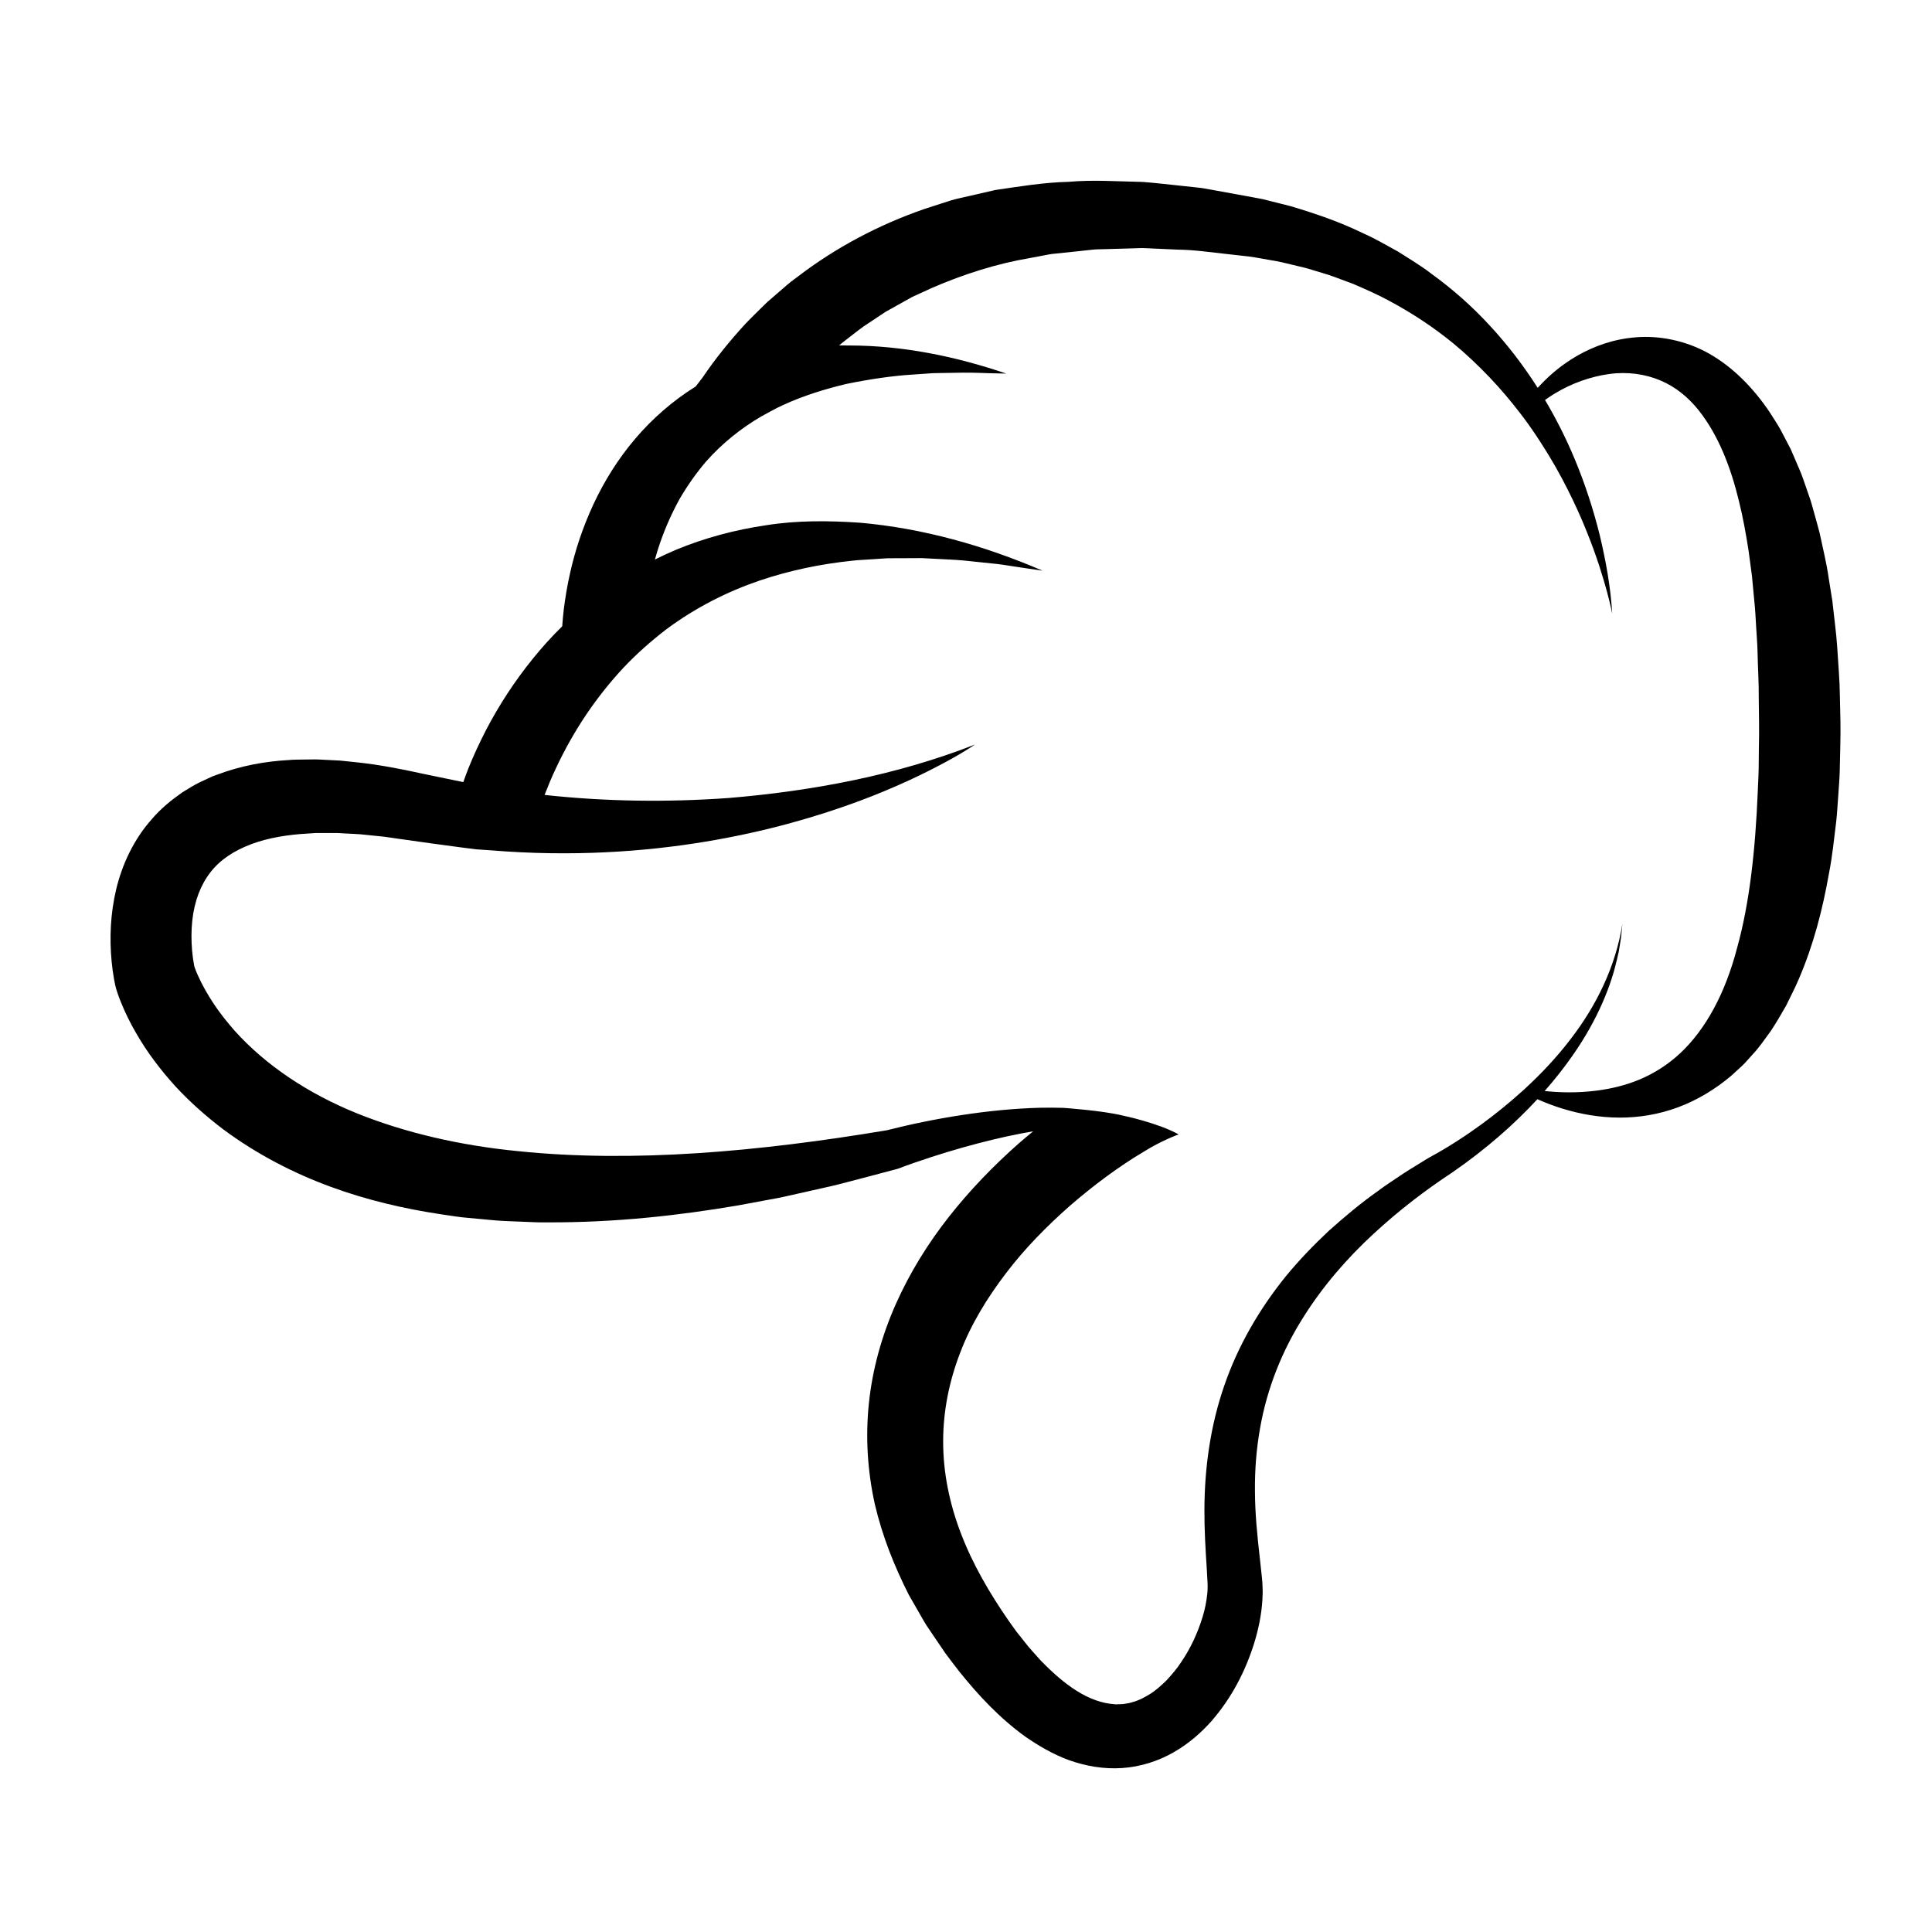 <?xml version="1.0" encoding="UTF-8"?>
<!-- Uploaded to: SVG Repo, www.svgrepo.com, Generator: SVG Repo Mixer Tools -->
<svg fill="#000000" width="800px" height="800px" version="1.1" viewBox="144 144 512 512" xmlns="http://www.w3.org/2000/svg">
 <path d="m631.73 334.99c-0.047-2.176-0.094-4.34-0.141-6.492-0.035-2.148-0.113-4.289-0.273-6.426-0.281-4.266-0.492-8.465-1.02-12.633-0.234-2.078-0.469-4.141-0.703-6.188-0.328-2.051-0.652-4.086-0.977-6.106-0.566-4.027-1.582-8.008-2.394-11.891-0.496-1.945-1.055-3.871-1.578-5.769-0.273-0.949-0.516-1.895-0.812-2.836-0.324-0.938-0.645-1.871-0.965-2.797-0.684-1.852-1.199-3.688-2.012-5.481-0.77-1.789-1.531-3.555-2.281-5.305-0.898-1.715-1.785-3.414-2.66-5.09-0.895-1.664-2.012-3.254-2.996-4.836-4.207-6.242-9.547-11.742-15.855-15.355-6.332-3.606-13.418-4.898-19.496-4.402-6.129 0.469-11.293 2.453-15.426 4.797-4.148 2.359-7.336 5.109-9.809 7.719-0.293 0.289-0.566 0.582-0.832 0.879-3.695-5.805-7.879-11.293-12.555-16.348-4.734-5.184-10.027-9.844-15.691-13.945-2.777-2.141-5.785-3.914-8.727-5.797-3.055-1.66-6.055-3.453-9.23-4.844-6.238-3.059-12.777-5.277-19.328-7.223-1.656-0.418-3.305-0.832-4.953-1.25l-2.477-0.617-2.445-0.461c-3.266-0.598-6.516-1.191-9.754-1.781-1.629-0.262-3.231-0.652-4.875-0.805-1.641-0.176-3.277-0.352-4.914-0.527-3.273-0.328-6.531-0.738-9.797-0.973-6.57-0.121-13.094-0.605-19.613-0.023-6.523 0.152-12.973 1.23-19.379 2.168-3.172 0.727-6.332 1.449-9.477 2.172-1.586 0.312-3.113 0.863-4.652 1.348-1.539 0.496-3.074 0.992-4.606 1.488-12.176 4.203-23.594 10.277-33.566 17.91l-1.883 1.41c-0.617 0.48-1.195 1.012-1.793 1.516-1.184 1.023-2.363 2.043-3.539 3.059-1.207 0.988-2.258 2.133-3.375 3.207-1.094 1.098-2.215 2.16-3.269 3.285-4.176 4.539-8.031 9.293-11.434 14.324l-1.797 2.34c-6.082 3.789-11.527 8.543-16.062 13.891-4.547 5.344-8.195 11.242-11.027 17.301-2.824 6.066-4.898 12.289-6.258 18.5-0.703 3.106-1.215 6.215-1.609 9.32-0.172 1.512-0.32 3.023-0.426 4.547-2.785 2.734-5.383 5.606-7.777 8.574-4.883 6.019-9.023 12.414-12.457 19.004-1.691 3.309-3.254 6.648-4.621 10.051-0.477 1.211-0.918 2.438-1.359 3.664-3.629-0.75-7.258-1.504-10.871-2.25-5.688-1.254-11.43-2.367-17.34-2.996l-4.434-0.461-4.508-0.227c-1.492-0.105-3.019-0.094-4.555-0.055-1.539 0.051-3.043-0.012-4.606 0.145-6.164 0.34-12.562 1.484-18.879 3.856l-1.184 0.43-1.172 0.535-2.336 1.094c-1.551 0.738-3.043 1.734-4.547 2.625-2.91 2.035-5.734 4.32-8.082 7.086-4.856 5.422-7.902 12.105-9.469 18.602-1.547 6.547-1.797 12.953-1.207 19.195 0.148 1.57 0.363 3.125 0.656 4.762l0.285 1.434c0.133 0.633 0.332 1.281 0.52 1.844 0.305 0.914 0.582 1.684 0.891 2.449 1.219 3.019 2.566 5.766 4.09 8.371 2.996 5.242 6.582 9.914 10.469 14.191 3.918 4.246 8.203 7.996 12.648 11.379 8.973 6.656 18.676 11.633 28.457 15.223 9.789 3.598 19.645 5.844 29.254 7.297 2.406 0.316 4.793 0.781 7.172 0.953 2.375 0.219 4.738 0.438 7.082 0.652 2.344 0.223 4.668 0.23 6.981 0.352 2.309 0.066 4.606 0.25 6.871 0.184 18.18 0.082 35.078-1.848 50.551-4.477 3.852-0.715 7.637-1.418 11.344-2.106 3.672-0.824 7.266-1.633 10.789-2.422 3.527-0.75 6.934-1.656 10.254-2.543 3.398-0.898 6.715-1.773 9.949-2.629 0.816-0.301 1.625-0.598 2.43-0.895 0.723-0.258 1.445-0.512 2.156-0.766 1.445-0.484 2.875-0.965 4.281-1.438 2.832-0.918 5.609-1.758 8.316-2.531 5.422-1.52 10.574-2.785 15.41-3.711 1.137-0.223 2.258-0.426 3.359-0.613-1.23 1.016-2.461 2.023-3.66 3.07-6.762 5.953-13.035 12.441-18.621 19.523-5.578 7.078-10.398 14.84-14.105 23.164-3.703 8.316-6.211 17.246-7.148 26.305-0.953 9.059-0.336 18.172 1.574 26.77 2.004 8.582 5.231 16.562 9.004 24.008 1.031 1.797 2.059 3.594 3.082 5.379 0.52 0.887 1.012 1.797 1.559 2.656l1.703 2.523c1.137 1.676 2.273 3.344 3.402 5.008 1.184 1.621 2.43 3.188 3.641 4.773 5.016 6.246 10.555 12.223 17.453 17.219 3.527 2.434 7.301 4.68 11.633 6.262 4.332 1.543 9.172 2.422 14.055 2.082 4.879-0.309 9.625-1.863 13.605-4.144 4.004-2.277 7.316-5.184 10.074-8.289 5.453-6.285 8.984-13.27 11.289-20.555 1.129-3.664 1.938-7.418 2.199-11.461 0.031-1.039 0.129-2.012 0.062-3.113l-0.066-1.609c-0.027-0.508-0.078-0.875-0.117-1.316-0.176-1.641-0.352-3.277-0.527-4.902-0.723-6.301-1.297-12.184-1.316-17.953-0.062-5.758 0.395-11.336 1.352-16.703 1.875-10.746 5.918-20.59 11.301-29.152 5.356-8.586 11.859-15.988 18.699-22.305 6.848-6.34 13.891-11.688 20.887-16.301 9.07-6.254 16.555-12.891 22.605-19.445 2.144 0.957 4.356 1.785 6.644 2.496 4.75 1.461 9.793 2.352 15.004 2.379 5.199 0.031 10.57-0.836 15.66-2.746 5.098-1.891 9.832-4.789 13.988-8.27l2.988-2.738c0.984-0.93 1.809-1.957 2.719-2.945 1.867-1.957 3.277-4.141 4.859-6.262 1.445-2.168 2.738-4.406 4.023-6.648 1.105-2.277 2.305-4.555 3.293-6.867 4.008-9.258 6.418-18.727 8.055-28.016 0.934-4.66 1.375-9.266 1.949-13.852 0.266-2.293 0.363-4.559 0.543-6.824 0.137-2.262 0.355-4.523 0.406-6.754 0.07-4.473 0.266-8.906 0.18-13.258zm-21.605 6.742c-0.023 2.031-0.043 4.043-0.062 6.035-0.027 1.992-0.164 3.941-0.23 5.883-0.637 15.512-2.16 29.66-5.492 41.586-3.133 12.035-8.336 21.574-15.039 27.852-3.352 3.137-7.082 5.438-10.863 7.019-3.789 1.578-7.594 2.426-11.102 2.894-5.566 0.727-10.324 0.508-13.984 0.129 2.781-3.164 5.231-6.301 7.359-9.348 7.043-10.023 10.336-19.125 11.758-25.324 0.18-0.777 0.348-1.508 0.504-2.195 0.117-0.695 0.223-1.34 0.32-1.938 0.215-1.191 0.352-2.195 0.414-3.008 0.16-1.617 0.242-2.445 0.242-2.445-1.82 11.406-6.981 21.77-13.73 30.512-3.613 4.738-7.668 9.055-11.992 13.043l-0.887 0.809c-3.453 3.117-7.066 6.035-10.781 8.758-4.371 3.176-8.941 6.133-13.574 8.641-0.746 0.395-1.25 0.754-1.859 1.113l-1.762 1.086c-1.168 0.734-2.359 1.422-3.504 2.195-2.269 1.566-4.621 3.012-6.812 4.688-4.504 3.184-8.738 6.746-12.859 10.426-4.035 3.781-7.891 7.773-11.418 12.07-6.984 8.629-12.707 18.43-16.336 29.023-3.672 10.57-5.203 21.781-5.25 32.664-0.031 5.434 0.293 10.824 0.629 15.938l0.203 3.727c0.047 0.676 0 1.031 0.004 1.508 0.016 0.438-0.051 0.941-0.098 1.43-0.211 1.965-0.609 4.066-1.27 6.144-1.273 4.144-3.176 8.238-5.586 11.766-1.16 1.812-2.539 3.375-3.906 4.879-1.438 1.391-2.898 2.723-4.457 3.676-1.547 0.957-3.109 1.758-4.695 2.141-0.777 0.293-1.586 0.316-2.363 0.484-0.395 0.051-0.801 0.02-1.195 0.047-0.395 0.02-0.789 0.062-1.199-0.016-3.199-0.211-6.606-1.441-9.941-3.551-3.336-2.094-6.535-4.949-9.551-8.07-1.461-1.664-2.977-3.223-4.34-5.031l-2.09-2.629-1.984-2.766c-5.164-7.449-9.652-15.211-12.699-23.227-3.074-8.008-4.711-16.238-4.699-24.328-0.008-8.09 1.605-16.023 4.508-23.535 2.856-7.535 7.176-14.562 12.148-21.082 4.969-6.539 10.805-12.469 16.984-17.906 3.117-2.691 6.32-5.273 9.609-7.691 1.645-1.203 3.305-2.375 4.973-3.488 0.836-0.559 1.668-1.105 2.5-1.625 0.793-0.504 1.73-1.074 2.316-1.41 4.812-3.039 9.371-4.656 9.371-4.656-5.562-3.098-14.82-4.996-14.82-4.996-5.34-1.328-15.75-2.043-15.75-2.043-2.09-0.062-4.176-0.066-6.254-0.023-6.977 0.191-13.883 0.895-20.664 1.934-3.394 0.516-6.758 1.117-10.094 1.797-1.668 0.344-3.332 0.695-4.988 1.078-1.59 0.387-3.176 0.77-4.758 1.152-33.859 5.664-67.348 8.688-97.832 5.527-15.25-1.504-29.707-4.824-42.625-10.016-12.887-5.231-24.086-12.668-32.363-21.859-2.023-2.324-3.938-4.695-5.578-7.176-1.633-2.473-3.078-5.031-4.184-7.508-0.262-0.602-0.535-1.238-0.727-1.77-0.098-0.238-0.234-0.656-0.207-0.574-0.008-0.043 0.023 0.148-0.059-0.273-0.234-1.191-0.422-2.586-0.543-3.926-0.234-2.715-0.23-5.43 0.047-7.981 0.547-5.141 2.219-9.465 4.789-12.781 2.559-3.336 6.301-5.773 10.82-7.473 4.512-1.703 9.73-2.531 15.02-2.824l1.98-0.129 2.012-0.008c1.344 0.008 2.672-0.027 4.012 0.008 2.703 0.188 5.359 0.195 8.039 0.543 1.336 0.137 2.668 0.27 3.988 0.406 1.324 0.152 2.648 0.383 3.965 0.562 2.75 0.391 5.469 0.773 8.156 1.152 2.797 0.375 5.559 0.75 8.289 1.117 1.363 0.176 2.719 0.348 4.062 0.523 1.355 0.094 2.703 0.188 4.039 0.277 21.371 1.75 40.543 0.395 56.836-2.301 16.316-2.707 29.797-6.727 40.41-10.641 10.617-3.945 18.379-7.828 23.484-10.602 2.559-1.375 4.438-2.527 5.68-3.297 1.25-0.781 1.832-1.191 1.832-1.191-20.859 8.168-43.23 12.324-65.246 14.16-16.406 1.176-32.777 0.938-48.805-0.816 0.91-2.336 1.863-4.652 2.93-6.898 2.387-5.117 5.125-9.969 8.156-14.457 3.031-4.492 6.356-8.625 9.867-12.406 3.547-3.754 7.344-7.062 11.23-10.07 7.875-5.867 16.352-10.09 24.754-12.957 8.414-2.852 16.707-4.449 24.402-5.258 1.922-0.238 3.816-0.27 5.66-0.418 1.848-0.094 3.648-0.312 5.406-0.258 1.762-0.008 3.473-0.012 5.133-0.02 0.832-0.004 1.652-0.012 2.457-0.016 0.805 0.043 1.594 0.082 2.375 0.125 3.109 0.195 6.027 0.254 8.699 0.508 2.676 0.281 5.113 0.535 7.305 0.766 2.211 0.176 4.137 0.531 5.82 0.781 1.688 0.254 3.109 0.469 4.262 0.641 2.312 0.336 3.519 0.512 3.519 0.512-15.523-6.68-31.793-11.25-48.383-12.711-8.277-0.559-16.652-0.645-24.859 0.664-8.203 1.203-16.27 3.344-23.887 6.5-1.906 0.805-3.777 1.668-5.609 2.59 0.422-1.496 0.871-2.981 1.371-4.422 1.445-4.164 3.207-8.074 5.223-11.707 2.086-3.578 4.426-6.867 6.981-9.859 4.316-4.875 9.289-8.805 14.535-11.887 0 0 4.301-2.41 5.734-3.008 5.664-2.613 11.441-4.344 16.887-5.648 6.297-1.285 12.164-2.141 17.375-2.469 1.305-0.09 2.566-0.176 3.777-0.262 1.215-0.105 2.387-0.164 3.512-0.156 2.258-0.035 4.316-0.07 6.168-0.102 3.715-0.031 6.594 0.168 8.559 0.18 1.965 0.039 2.992 0.062 2.992 0.062-13.48-4.59-27.434-7.43-41.562-7.445l-2.648-0.016-0.082 0.004c0.297-0.25 0.59-0.508 0.891-0.754 1.883-1.422 3.695-2.926 5.598-4.289 1.953-1.297 3.898-2.59 5.832-3.875 2.035-1.137 4.059-2.266 6.074-3.391 0.984-0.609 2.07-1.027 3.109-1.516 1.047-0.48 2.094-0.961 3.137-1.438 8.426-3.641 17.141-6.418 26-7.914 1.102-0.207 2.203-0.414 3.301-0.621 1.098-0.195 2.184-0.461 3.301-0.531 2.223-0.234 4.434-0.465 6.629-0.695 1.098-0.117 2.195-0.238 3.289-0.355 1.09-0.129 2.203-0.082 3.297-0.137 2.199-0.062 4.383-0.125 6.551-0.188 1.086-0.035 2.168-0.066 3.246-0.102 1.082 0.02 2.164 0.094 3.238 0.137 2.156 0.098 4.297 0.191 6.422 0.285 4.258 0.047 8.449 0.688 12.586 1.129 2.07 0.23 4.125 0.461 6.16 0.691 2.008 0.273 3.922 0.672 5.867 0.992 1.949 0.285 3.824 0.777 5.699 1.223 1.875 0.441 3.746 0.855 5.531 1.453 1.793 0.574 3.625 1.035 5.356 1.684 1.738 0.648 3.457 1.289 5.164 1.922 3.328 1.453 6.609 2.871 9.668 4.562 6.168 3.293 11.762 7.074 16.762 11.133 7.016 5.836 12.855 12.141 17.668 18.426l1.133 1.484c1.547 2.09 2.988 4.18 4.312 6.242 2.836 4.356 5.234 8.586 7.231 12.586 2.023 3.992 3.691 7.734 5.055 11.16 2.773 6.836 4.391 12.344 5.414 16.078 0.492 1.871 0.84 3.305 1.047 4.266 0.199 0.949 0.301 1.434 0.301 1.434-0.398-6.934-1.664-13.965-3.297-20.789-1.695-6.832-3.879-13.539-6.574-20.027-2.258-5.449-4.918-10.734-7.93-15.809 0.809-0.578 1.629-1.137 2.473-1.645 4.598-2.816 9.637-4.551 14.508-5.234 4.894-0.68 9.617 0.016 13.613 1.707 4.019 1.699 7.344 4.453 10.051 7.812 5.398 6.766 8.621 15.395 10.746 24.152 1.09 4.383 1.883 8.84 2.57 13.266 0.297 2.234 0.594 4.449 0.887 6.652 0.207 2.231 0.414 4.445 0.621 6.644 0.254 2.184 0.332 4.402 0.473 6.586 0.109 2.191 0.32 4.34 0.371 6.516 0.082 4.348 0.375 8.59 0.332 12.828 0.043 4.238 0.152 8.395 0.035 12.449z"/>
</svg>